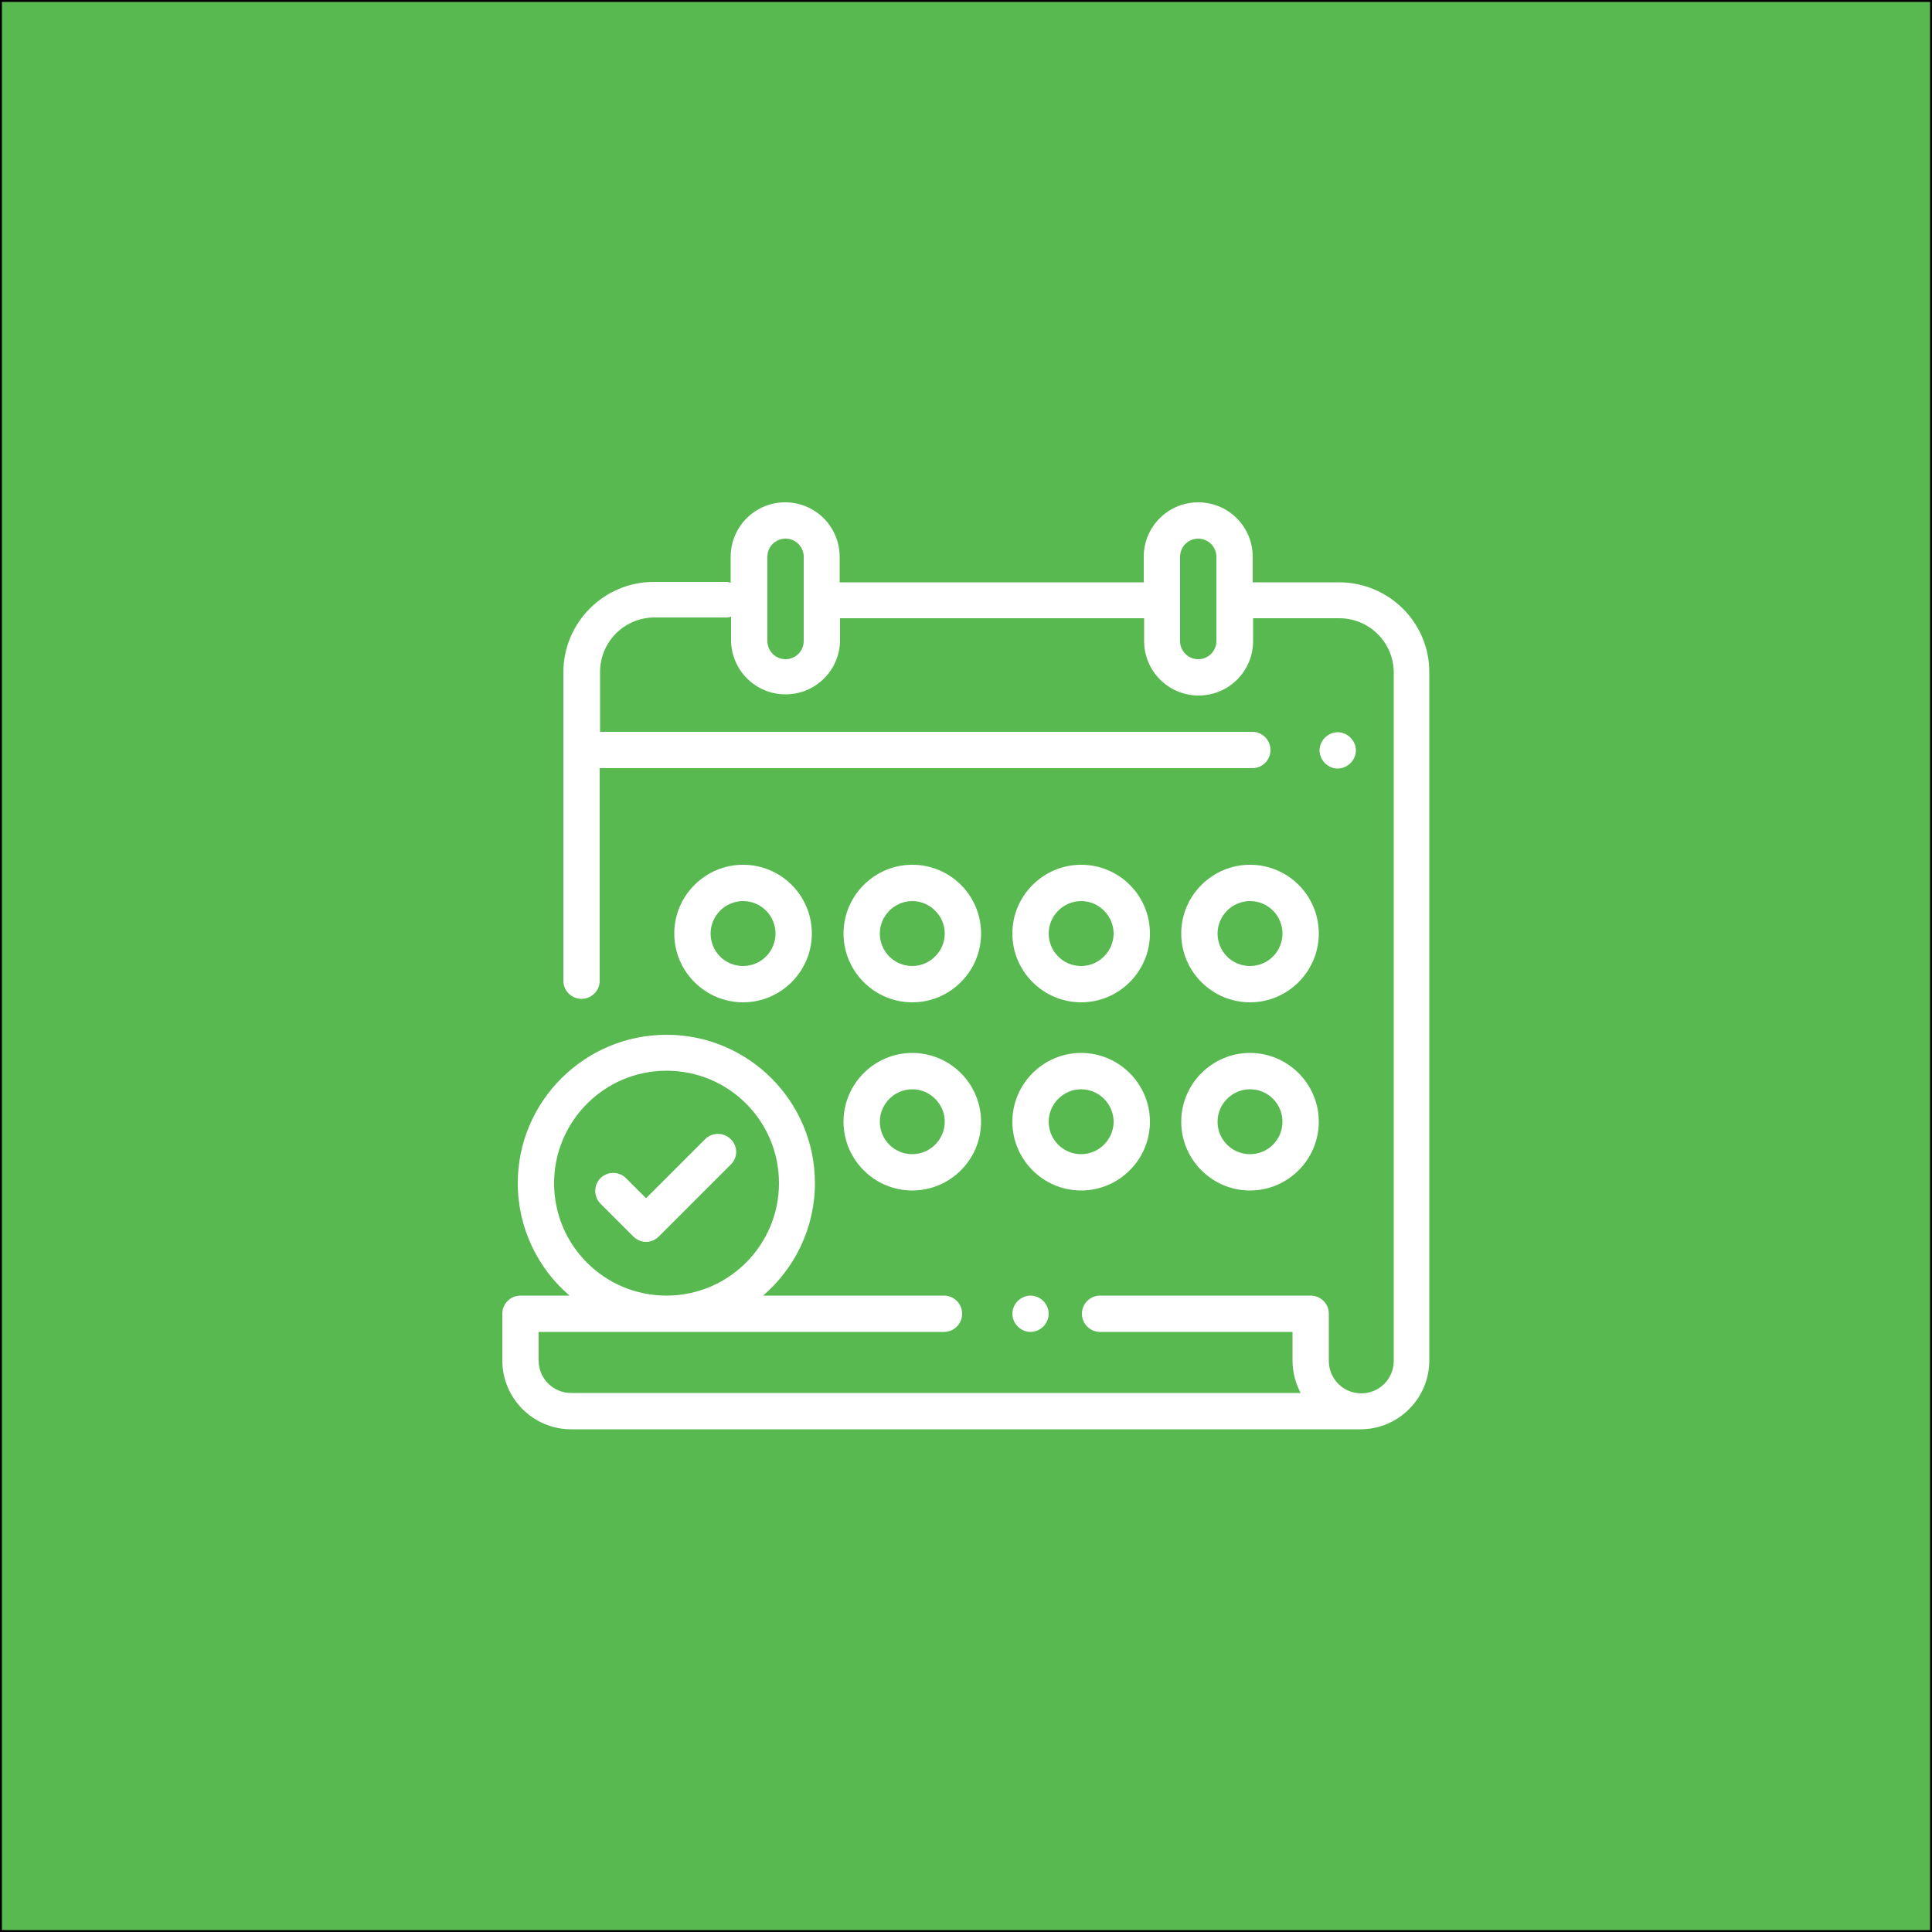 <?xml version="1.0" encoding="UTF-8"?> <!-- Generator: Adobe Illustrator 17.1.0, SVG Export Plug-In . SVG Version: 6.00 Build 0) --> <svg xmlns="http://www.w3.org/2000/svg" xmlns:xlink="http://www.w3.org/1999/xlink" x="0px" y="0px" viewBox="0 0 500 500" xml:space="preserve"><rect x="0" y="0" width="500" height="500" fill="#333333" stroke="none"/> <g id="Слой_1"> <rect fill="#58B950" stroke="#000000" stroke-miterlimit="10" width="500" height="500"></rect> <path display="none" fill="#FFFFFF" d="M368.6,214.4c-0.4-6.8-8.4-12.1-24.5-16.1c0.5-1.2,0.8-2.4,0.9-3.7v-27.7h-0.1 c-1.4-23.1-95.9-23.7-106.7-23.7c-10.9,0-105.3,0.7-106.7,23.7h-0.1v0.5l0,0l0,0v27.2c0,7.5,9.7,13.4,24.1,17.8 c-0.2,0.7-0.3,1.3-0.4,2h-0.1v0.5l0,0l0,0V242c-15.5,4-23.3,9.2-23.7,15.9h0v0.5l0,0l0,0v27.2c0,5.2,4.7,9.7,12.5,13.4 c-0.3,0.8-0.5,1.6-0.5,2.5h-0.1v0.5l0,0l0,0v27.2c0,13.2,29.7,21.3,62.6,25.1c0.2,0,0.5,0.1,0.7,0.1c0.1,0,0.1,0,0.2,0 c6.3,0.7,12.8,1.3,19.2,1.7c0.1,0,0.3,0.1,0.4,0.1c0.1,0,0.1,0,0.2,0c8.1,0.5,16.1,0.7,23.5,0.7c7.5,0,15.4-0.2,23.5-0.7 c0.1,0,0.1,0,0.2,0c0.1,0,0.3-0.1,0.4-0.1c6.4-0.4,12.8-1,19.2-1.7c0.1,0,0.1,0,0.2,0c0.3,0,0.5-0.1,0.7-0.1 c32.9-3.8,62.5-12,62.6-25.1v-27.7h-0.1c-0.3-4.8-4.4-8.9-12.6-12.3c0.5-1.1,0.8-2.3,0.8-3.6v-25.9c14.2-4.4,23.7-10.2,23.7-17.7 L368.6,214.4L368.6,214.4z M336.6,286.9l-1.3,1.2c-2.1,1.8-5.5,3.7-10.1,5.5v-18.9c4.7-1.6,8.7-3.5,11.9-5.4v16.4 C337,286,336.9,286.4,336.6,286.9z M248.1,305.3c-0.6,0-1.2,0-1.7,0c-1.4,0-2.9,0-4.3,0v-19.8c1.1,0,2.2,0,3.3,0c0.2,0,0.4,0,0.6,0 c4-0.1,8-0.2,11.9-0.4v19.8c-0.8,0-1.7,0.1-2.6,0.1C253,305.1,250.6,305.2,248.1,305.3z M230.9,305.3c-1.8,0-3.6-0.1-5.4-0.1 c-0.2,0-0.4,0-0.7,0c-2.2-0.1-4.3-0.2-6.4-0.3v-19.7c4,0.2,7.9,0.3,11.9,0.4c0.2,0,0.4,0,0.6,0c1.1,0,2.2,0,3.3,0v19.8 c-0.8,0-1.5,0-2.3,0C231.5,305.3,231.2,305.3,230.9,305.3z M159.4,296.3c-0.1,0-0.3-0.1-0.4-0.1v-19.1c3.7,1,7.7,1.9,11.9,2.7v19.3 c-3.6-0.8-7-1.6-10-2.4C160.4,296.6,159.9,296.4,159.4,296.3z M242.8,329c1.1,0,2.2,0,3.3,0v19.8c-5.5-0.1-10.7-0.2-15.8-0.5v-19.8 c4,0.2,7.9,0.3,11.9,0.4C242.4,329,242.6,329,242.8,329z M257.8,329c4-0.1,8-0.2,11.9-0.4v19.8c-5.1,0.2-10.4,0.4-15.8,0.5v-19.8 c1.1,0,2.2,0,3.3,0C257.4,329,257.6,329,257.8,329z M289.6,327.2v19.6c-3.8,0.4-7.8,0.8-11.9,1v-19.7 C281.7,327.9,285.7,327.6,289.6,327.2z M297.5,326.4c4.1-0.5,8-1,11.9-1.7v19.4c-3.7,0.7-7.7,1.3-11.9,1.8V326.4z M317.2,323.3 c4.2-0.8,8.2-1.7,11.9-2.7v19.1c-3.5,1-7.5,2-11.9,2.9V323.3z M182.8,323.3v19.3c-4.4-0.9-8.3-1.9-11.9-2.9v-19.1 C174.6,321.6,178.6,322.5,182.8,323.3z M190.7,324.7c3.8,0.6,7.8,1.2,11.9,1.7V346c-4.2-0.5-8.1-1.2-11.9-1.8V324.7z M210.4,327.2 c3.9,0.4,7.9,0.7,11.9,1v19.7c-4.1-0.3-8.1-0.6-11.9-1V327.2z M200.6,303.6c-0.4,0-0.8-0.1-1.2-0.1c-0.3,0-0.6-0.1-0.9-0.1v-19.6 c3.9,0.4,7.9,0.7,11.9,1v19.7C207.1,304.2,203.8,303.9,200.6,303.6z M190.7,282.9v19.6c-4.2-0.5-8.1-1.2-11.9-1.8v-19.4 C182.6,281.8,186.6,282.4,190.7,282.9z M268.5,304.2c-0.9,0.1-1.7,0.1-2.6,0.2v-19.7c4-0.3,8-0.6,11.9-1v19.6 c-2.4,0.3-4.9,0.5-7.5,0.7C269.6,304.1,269,304.2,268.5,304.2z M285.6,302.4v-19.6c4.1-0.5,8-1,11.9-1.7v19.4 C293.7,301.3,289.8,301.9,285.6,302.4z M305.4,279.8c4.2-0.8,8.2-1.7,11.9-2.7v19.1c-3.5,1-7.5,2-11.9,2.9V279.8z M251.3,261.7 c-3-0.1-5.9-0.2-8.7-0.3c-0.2,0-0.3,0-0.5,0v-19.8c4,0.2,7.9,0.3,11.9,0.4c0.2,0,0.4,0,0.6,0c1.1,0,2.2,0,3.3,0v19.8 c-1.9,0-3.9,0-5.7-0.1C251.9,261.7,251.6,261.7,251.3,261.7z M159,205.2v-19.1c3.7,1,7.7,1.9,11.9,2.7v19.3c-0.5-0.1-1-0.2-1.5-0.3 c-2.1-0.5-4.2-0.9-6.1-1.5C161.8,206,160.4,205.6,159,205.2z M230.9,194.6c1.1,0,2.2,0,3.3,0v19.8c-5.3-0.1-10.6-0.2-15.8-0.5 v-19.7c4,0.2,7.9,0.3,11.9,0.4C230.5,194.5,230.7,194.6,230.9,194.6z M246,194.5c4-0.1,8-0.2,11.9-0.4v19.7c-0.7,0-1.3,0.1-2,0.1 c-0.1,0-0.1,0-0.2,0c-2.7,0.1-5.4,0.2-8.1,0.3c-0.4,0-0.9,0-1.3,0c-1.4,0-2.8,0-4.3,0v-19.8c1.1,0,2.2,0,3.3,0 C245.6,194.6,245.8,194.5,246,194.5z M336.1,196.5l-0.1,0l-1.4,1.1c-2.1,1.6-5.3,3.3-9.4,4.9v-18.8c4.7-1.6,8.7-3.5,11.9-5.4v16.4 C337,195.2,336.7,195.8,336.1,196.5z M285.6,211.4v-19.5c4.1-0.5,8-1,11.9-1.7v19.4C293.7,210.3,289.8,210.9,285.6,211.4z M305.4,208.1v-19.3c4.2-0.8,8.2-1.7,11.9-2.7v19.1C313.7,206.2,309.7,207.2,305.4,208.1z M277.7,192.8v19.6 c-3.8,0.4-7.8,0.8-11.9,1v-19.7C269.8,193.5,273.8,193.1,277.7,192.8z M198.6,212.4v-19.6c3.9,0.4,7.9,0.7,11.9,1v19.7 C206.4,213.1,202.4,212.8,198.6,212.4z M190.7,191.9v19.5c-0.8-0.1-1.6-0.2-2.4-0.3c-0.5-0.1-1-0.1-1.5-0.2c-2.3-0.3-4.5-0.7-6.7-1 c-0.4-0.1-0.9-0.2-1.3-0.2v-19.4C182.6,190.9,186.6,191.4,190.7,191.9z M233.2,260.8c-0.5,0-1.1-0.1-1.6-0.1 c-2.5-0.2-5-0.4-7.4-0.7c-0.5-0.1-1-0.1-1.6-0.2c-0.1,0-0.2,0-0.3,0v-19.6c3.9,0.4,7.9,0.7,11.9,1v19.7 C233.9,260.9,233.5,260.9,233.2,260.8z M207.1,257.9c-1.6-0.2-3-0.5-4.5-0.8v-19.4c3.8,0.6,7.8,1.2,11.9,1.7v19.6 c-2.4-0.3-4.8-0.7-7.1-1C207.2,257.9,207.2,257.9,207.1,257.9z M194.6,236.3v19.3c-4.4-0.9-8.3-1.9-11.9-3v-19 C186.4,234.5,190.4,235.5,194.6,236.3z M174.8,231.1v18.8c-6.2-2.4-10.2-4.9-11.5-7l-0.3-0.4c0-0.1-0.1-0.3-0.1-0.4v-16.4 C166.1,227.7,170.1,229.5,174.8,231.1z M269.7,242c4-0.1,8-0.2,11.9-0.4v19.7c-5.2,0.3-10.5,0.4-15.8,0.5v-19.7c1.1,0,2.2,0,3.3,0 C269.3,242,269.5,242,269.7,242z M320.8,257.2c-1.7,0.3-3.5,0.6-5.3,0.9c-1,0.2-2.1,0.3-3.1,0.5c-1,0.1-2,0.3-3.1,0.4v-19.5 c4.1-0.5,8-1,11.9-1.7v19.4C321.1,257.1,321,257.2,320.8,257.2z M294,260.6c-1.5,0.1-3,0.2-4.5,0.3v-19.7c4-0.3,8-0.6,11.9-1v19.6 c-2.3,0.2-4.6,0.5-7,0.7C294.3,260.5,294.2,260.6,294,260.6z M339.3,253.1c-2,0.5-4.1,1.1-6.2,1.6c-1,0.2-2,0.5-3,0.7 c-0.3,0.1-0.6,0.1-0.9,0.2v-19.3c4.2-0.8,8.2-1.7,11.9-2.7v19.1C340.4,252.8,339.8,253,339.3,253.1z M360.7,214.7 c-0.4,2.7-6.5,6.3-17.3,9.6l0,0c-14,4.3-35.9,8.3-63.6,9.5c-1.4,0.1-2.8,0.1-4.3,0.2c-1.2,0-2.4,0.1-3.6,0.1 c-3.3,0.1-6.6,0.1-10,0.1c-3.4,0-6.7-0.1-10-0.1c-1.2,0-2.4-0.1-3.6-0.1c-1.5,0-2.9-0.1-4.3-0.2c-27.8-1.2-49.7-5.2-63.6-9.5l0,0 c-10.8-3.3-16.9-6.9-17.3-9.5c0-0.1,0-0.1,0.1-0.2c0.3,0.1,0.6,0.1,0.8,0.2c1.5,0.4,3.1,0.7,4.7,1.1c7.9,1.7,16.6,3.1,25.8,4.1 c0,0,0.1,0,0.1,0c0,0,0,0,0,0c6.3,0.7,12.9,1.3,19.6,1.7c0.1,0,0.1,0,0.1,0c0,0,0,0,0.1,0c4.8,0.3,9.8,0.5,14.7,0.6 c3,0.1,6,0.1,8.9,0.1c2.1,0,4.2,0,6.4-0.1c28.7-0.4,55.4-3.9,73.9-9.2c0.9-0.2,1.7-0.5,2.5-0.7c0.5-0.2,1-0.3,1.5-0.5 c1.4-0.5,2.8-0.9,4.1-1.4c0.2-0.1,0.4-0.2,0.7-0.3c1.1-0.4,2.2-0.9,3.2-1.3c0.3-0.1,0.6-0.3,0.9-0.4c1.1-0.5,2.2-1,3.1-1.5 c0.4-0.2,0.8-0.5,1.2-0.7c0.5-0.3,0.9-0.5,1.4-0.8c0.2-0.2,0.5-0.3,0.8-0.5C355.6,208.8,360.3,213,360.7,214.7z M238.1,151.1 c65.2,0,98.2,10.3,98.8,16.2c-0.5,2.7-6.6,6.2-17.3,9.5l0,0c-14,4.3-35.9,8.3-63.6,9.5c-1.4,0.1-2.8,0.1-4.3,0.2 c-1.2,0-2.4,0.1-3.6,0.1c-3.3,0.1-6.6,0.1-10,0.1s-6.7-0.1-10-0.1c-1.2,0-2.4-0.1-3.6-0.1c-1.5,0-2.9-0.1-4.3-0.2 c-27.8-1.2-49.7-5.2-63.6-9.5l0,0c-10.8-3.3-16.8-6.9-17.3-9.5C139.9,161.4,172.9,151.1,238.1,151.1z M139.2,194.6v-16.4 c3.2,2,7.2,3.8,11.9,5.4v18.9C143.4,199.7,139.3,196.8,139.2,194.6z M158.4,249.3c0.1,0.1,0.2,0.1,0.2,0.2 c5.4,5.5,16.6,9.8,30.6,13c0.3,0.1,0.7,0.1,1,0.2c1,0.2,2.1,0.5,3.1,0.7c12.8,2.7,28.1,4.7,44.8,5.7c0,0,0,0,0,0c0,0,0,0,0,0 c5.4,0.3,10.8,0.5,16.4,0.6c2.5,0.1,4.9,0.1,7.3,0.1c2.7,0,5.5,0,8.4-0.1c5.2-0.1,10.3-0.3,15.3-0.6c0,0,0,0,0.1,0c0,0,0.1,0,0.1,0 c16.7-1,32.4-3,45.7-5.8c-2.9,1.5-6.8,3.1-11.7,4.6l0,0c-14.8,4.6-38.4,8.7-68.4,9.7c-0.9,0-1.8,0.1-2.7,0.1c-1,0-2,0-2.9,0.1 c-2.5,0-5,0.1-7.6,0.1c-3.4,0-6.7-0.1-10-0.1c-1.2,0-2.4-0.1-3.6-0.1c-1.5,0-2.9-0.1-4.3-0.2c-27.8-1.2-49.7-5.2-63.6-9.5l0,0 c-10.9-3.4-17-6.9-17.3-9.6C139.7,256.7,143.7,252.9,158.4,249.3z M139.2,285.6v-16.4c3.2,2,7.2,3.8,11.9,5.4v18.9l-2.3-0.9l0,0 C142.6,290.1,139.3,287.6,139.2,285.6z M151.1,329.1v-16.4c3.2,2,7.2,3.8,11.9,5.4v18.9C155.3,334.2,151.1,331.3,151.1,329.1z M337,337.1v-18.9c4.7-1.6,8.7-3.5,11.9-5.4v16.4C348.9,331.3,344.7,334.2,337,337.1z M348.8,301.7c-0.4,2.7-6.5,6.2-17.3,9.6l0,0 c-14,4.3-35.9,8.3-63.6,9.5c-1.4,0.1-2.8,0.1-4.3,0.2c-1.2,0-2.4,0.1-3.6,0.1c-3.3,0.1-6.6,0.1-10,0.1s-6.8-0.1-10-0.1 c-1.2,0-2.4-0.1-3.5-0.1c-1.5,0-2.9-0.1-4.3-0.2c-27.8-1.2-49.7-5.2-63.6-9.5l0,0c-10.5-3.2-16.5-6.7-17.3-9.3 c1.2,0.4,2.4,0.8,3.7,1.2c0.1,0,0.3,0.1,0.4,0.1c1.1,0.3,2.2,0.6,3.3,1c0.4,0.1,0.9,0.2,1.3,0.4c0.6,0.2,1.3,0.3,1.9,0.5 c14.4,3.7,32.8,6.3,52.6,7.5c0,0,0,0,0,0c0,0,0,0,0,0c6.1,0.4,12.4,0.6,18.7,0.7c1.7,0,3.4,0,5,0c2.2,0,4.4,0,6.7-0.1 c5.8-0.1,11.5-0.3,17-0.6c0,0,0,0,0,0c0,0,0,0,0.1,0c6.8-0.4,13.4-1,19.7-1.7c0,0,0,0,0.1,0c0.1,0,0.2,0,0.2-0.1 c7-0.8,13.7-1.8,19.9-3c1.3-0.2,2.5-0.5,3.8-0.7c0.3-0.1,0.6-0.1,0.8-0.2c11.7-2.4,21.8-5.5,28.7-9.4c0.4-0.2,0.7-0.4,1.1-0.6 c0.4-0.3,0.9-0.5,1.3-0.8c0.4-0.2,0.8-0.5,1.2-0.7C346.4,298.2,348.6,300.7,348.8,301.7z M348.9,250.1v-18.9 c4.7-1.6,8.7-3.5,11.9-5.4v16.4C360.8,244.3,356.6,247.2,348.9,250.1z"></path> <g id="surface1" display="none"> <path display="inline" fill="#FFFFFF" d="M346.6,198l0-0.2c-0.1-2.2-0.2-4.5-0.2-7.1c-0.2-12.5-10.2-22.9-22.7-23.6 c-26.1-1.5-46.4-10-63.7-26.8l-0.1-0.1c-5.6-5.2-14.1-5.2-19.8,0l-0.1,0.1c-17.3,16.8-37.5,25.4-63.7,26.8 c-12.5,0.7-22.5,11.1-22.7,23.6c0,2.6-0.1,4.9-0.2,7.1l0,0.4c-0.5,26.7-1.1,59.8,10,90c6.1,16.6,15.3,31,27.5,42.8 c13.8,13.5,31.9,24.2,53.8,31.8c0.7,0.2,1.5,0.4,2.2,0.6c1.1,0.2,2.1,0.3,3.2,0.3s2.1-0.1,3.2-0.3c0.8-0.2,1.5-0.4,2.2-0.6 c21.8-7.6,39.9-18.3,53.7-31.8c12.1-11.8,21.4-26.2,27.5-42.8C347.7,258,347.1,224.7,346.6,198z M324.1,283.5 c-11.7,31.7-35.6,53.5-73.1,66.6c-0.1,0-0.3,0.1-0.4,0.1c-0.4,0.1-0.8,0.1-1.2,0c-0.1,0-0.3-0.1-0.4-0.1 c-37.5-13.1-61.4-34.9-73.1-66.6c-10.2-27.8-9.7-58.2-9.1-85.1l0-0.1c0.1-2.3,0.2-4.7,0.2-7.4c0.1-5.6,4.5-10.2,10.1-10.5 c14.8-0.8,27.8-3.7,39.7-8.7c11.9-5,22.5-12.2,32.4-21.8c0.5-0.4,1.2-0.4,1.7,0c9.9,9.6,20.5,16.7,32.4,21.8 c11.9,5.1,24.9,7.9,39.7,8.7c5.6,0.3,10,4.9,10.1,10.5c0,2.7,0.1,5.1,0.2,7.4C333.8,225.2,334.3,255.7,324.1,283.5z"></path> <path display="inline" fill="#FFFFFF" d="M250,193.3c-31.2,0-56.7,25.4-56.7,56.7c0,31.2,25.4,56.7,56.7,56.7 c31.2,0,56.7-25.4,56.7-56.7C306.7,218.8,281.2,193.3,250,193.3z M250,293.3c-23.9,0-43.3-19.4-43.3-43.3s19.4-43.3,43.3-43.3 c23.9,0,43.3,19.4,43.3,43.3S273.9,293.3,250,293.3z"></path> <path display="inline" fill="#FFFFFF" d="M266.3,232.4L240,258.7l-7.1-7.1c-2.6-2.6-6.8-2.6-9.4,0c-2.6,2.6-2.6,6.8,0,9.4 l11.9,11.9c1.3,1.3,3,2,4.7,2s3.4-0.7,4.7-2l31-31c2.6-2.6,2.6-6.8,0-9.4C273.1,229.8,268.9,229.8,266.3,232.4z"></path> </g> <g id="Слой_2"> <g> <path fill="#FFFFFF" d="M346.5,150.7h-22.3v-6.6c0-7.8-6.3-14.1-14.1-14.1s-14.1,6.3-14.1,14.1v6.6h-78.7v-6.6 c0-7.8-6.3-14.1-14.1-14.1c-7.8,0-14.1,6.3-14.1,14.1v6.7c-0.4-0.1-0.8-0.2-1.2-0.2h-18.7c-12.9,0-23.4,10.5-23.4,23.4v79.8 c0,2.6,2.1,4.7,4.7,4.7s4.7-2.1,4.7-4.7v-55h168.9c2.6,0,4.7-2.1,4.7-4.7c0-2.6-2.1-4.7-4.7-4.7H155.3v-15.5 c0-7.8,6.3-14.1,14.1-14.1H188c0.4,0,0.9-0.1,1.2-0.2v6c0,7.8,6.3,14.1,14.1,14.1s14.1-6.3,14.1-14.1V160h78.7v5.9 c0,7.8,6.3,14.1,14.1,14.1s14.1-6.3,14.1-14.1V160h22.3c7.8,0,14.1,6.3,14.1,14.1v178.1c0,4.7-3.8,8.4-8.4,8.4 c-4.7,0-8.4-3.8-8.4-8.4V340c0-2.6-2.1-4.7-4.7-4.7h-54.5c-2.6,0-4.7,2.1-4.7,4.7c0,2.6,2.1,4.7,4.7,4.7h49.8v7.4 c0,3.1,0.8,5.9,2.1,8.4H147.8c-4.7,0-8.4-3.8-8.4-8.4v-7.4h104.9c2.6,0,4.7-2.1,4.7-4.7c0-2.6-2.1-4.7-4.7-4.7h-46.8 c8.2-7.1,13.4-17.5,13.4-29.1c0-21.2-17.2-38.4-38.4-38.4S134,285,134,306.2c0,11.6,5.2,22.1,13.4,29.1h-12.7 c-2.6,0-4.7,2.1-4.7,4.7v12.1c0,9.8,8,17.8,17.8,17.8h204.3c9.8,0,17.8-8,17.8-17.8V174.1C370,161.2,359.5,150.7,346.5,150.7z M208,165.9c0,2.6-2.1,4.7-4.7,4.7c-2.6,0-4.7-2.1-4.7-4.7v-21.8c0-2.6,2.1-4.7,4.7-4.7c2.6,0,4.7,2.1,4.7,4.7V165.9z M314.8,165.9c0,2.6-2.1,4.7-4.7,4.7c-2.6,0-4.7-2.1-4.7-4.7v-21.8c0-2.6,2.1-4.7,4.7-4.7c2.6,0,4.7,2.1,4.7,4.7V165.9z M143.4,306.2c0-16,13-29.1,29.1-29.1s29.1,13,29.1,29.1c0,16-13,29.1-29.1,29.1S143.4,322.3,143.4,306.2z"></path> <path fill="#FFFFFF" d="M349.5,190.9c-0.9-0.9-2.1-1.4-3.3-1.4c-1.2,0-2.4,0.5-3.3,1.4c-0.9,0.9-1.4,2.1-1.4,3.3 c0,1.2,0.5,2.4,1.4,3.3c0.9,0.9,2.1,1.4,3.3,1.4c1.2,0,2.4-0.5,3.3-1.4c0.9-0.9,1.4-2.1,1.4-3.3 C350.9,193,350.4,191.8,349.5,190.9z"></path> <path fill="#FFFFFF" d="M270,336.7c-0.9-0.9-2.1-1.4-3.3-1.4c-1.2,0-2.4,0.5-3.3,1.4c-0.9,0.9-1.4,2.1-1.4,3.3 c0,1.2,0.5,2.4,1.4,3.3c0.9,0.9,2.1,1.4,3.3,1.4c1.2,0,2.4-0.5,3.3-1.4c0.9-0.9,1.4-2.1,1.4-3.3 C271.4,338.8,270.9,337.6,270,336.7z"></path> <path fill="#FFFFFF" d="M236.1,272.5c-9.8,0-17.8,8-17.8,17.8c0,9.8,8,17.8,17.8,17.8c9.8,0,17.8-8,17.8-17.8 C253.9,280.5,245.9,272.5,236.1,272.5z M236.1,298.7c-4.7,0-8.4-3.8-8.4-8.4s3.8-8.4,8.4-8.4s8.4,3.8,8.4,8.4 S240.7,298.7,236.1,298.7z"></path> <path fill="#FFFFFF" d="M279.8,272.5c-9.8,0-17.8,8-17.8,17.8c0,9.8,8,17.8,17.8,17.8c9.8,0,17.8-8,17.8-17.8 C297.6,280.5,289.6,272.5,279.8,272.5z M279.8,298.7c-4.7,0-8.4-3.8-8.4-8.4s3.8-8.4,8.4-8.4s8.4,3.8,8.4,8.4 S284.4,298.7,279.8,298.7z"></path> <path fill="#FFFFFF" d="M323.5,272.5c-9.8,0-17.8,8-17.8,17.8c0,9.8,8,17.8,17.8,17.8c9.8,0,17.8-8,17.8-17.8 C341.3,280.5,333.3,272.5,323.5,272.5z M323.5,298.7c-4.7,0-8.4-3.8-8.4-8.4s3.8-8.4,8.4-8.4c4.7,0,8.4,3.8,8.4,8.4 S328.2,298.7,323.5,298.7z"></path> <path fill="#FFFFFF" d="M192.3,223.8c-9.8,0-17.8,8-17.8,17.8c0,9.8,8,17.8,17.8,17.8c9.8,0,17.8-8,17.8-17.8 C210.1,231.7,202.1,223.8,192.3,223.8z M192.3,250c-4.7,0-8.4-3.8-8.4-8.4s3.8-8.4,8.4-8.4c4.7,0,8.4,3.8,8.4,8.4 S197,250,192.3,250z"></path> <path fill="#FFFFFF" d="M279.8,223.8c-9.8,0-17.8,8-17.8,17.8c0,9.8,8,17.8,17.8,17.8c9.8,0,17.8-8,17.8-17.8 C297.6,231.7,289.6,223.8,279.8,223.8z M279.8,250c-4.7,0-8.4-3.8-8.4-8.4s3.8-8.4,8.4-8.4s8.4,3.8,8.4,8.4S284.4,250,279.8,250z "></path> <path fill="#FFFFFF" d="M323.5,223.8c-9.8,0-17.8,8-17.8,17.8c0,9.8,8,17.8,17.8,17.8c9.8,0,17.8-8,17.8-17.8 C341.3,231.7,333.3,223.8,323.5,223.8z M323.5,250c-4.7,0-8.4-3.8-8.4-8.4s3.8-8.4,8.4-8.4c4.7,0,8.4,3.8,8.4,8.4 S328.2,250,323.5,250z"></path> <path fill="#FFFFFF" d="M236.1,223.8c-9.8,0-17.8,8-17.8,17.8c0,9.8,8,17.8,17.8,17.8c9.8,0,17.8-8,17.8-17.8 C253.9,231.7,245.9,223.8,236.1,223.8z M236.1,250c-4.7,0-8.4-3.8-8.4-8.4s3.8-8.4,8.4-8.4s8.4,3.8,8.4,8.4S240.7,250,236.1,250z "></path> <path fill="#FFFFFF" d="M189.1,294.8c-1.8-1.8-4.8-1.8-6.6,0l-15.3,15.3l-5.2-5.2c-1.8-1.8-4.8-1.8-6.6,0c-1.8,1.8-1.8,4.8,0,6.6 l8.5,8.5c0.9,0.9,2.1,1.4,3.3,1.4s2.4-0.5,3.3-1.4l18.6-18.6C191,299.6,191,296.6,189.1,294.8z"></path> </g> </g> </g> <g id="Слой_3"> </g> </svg> 